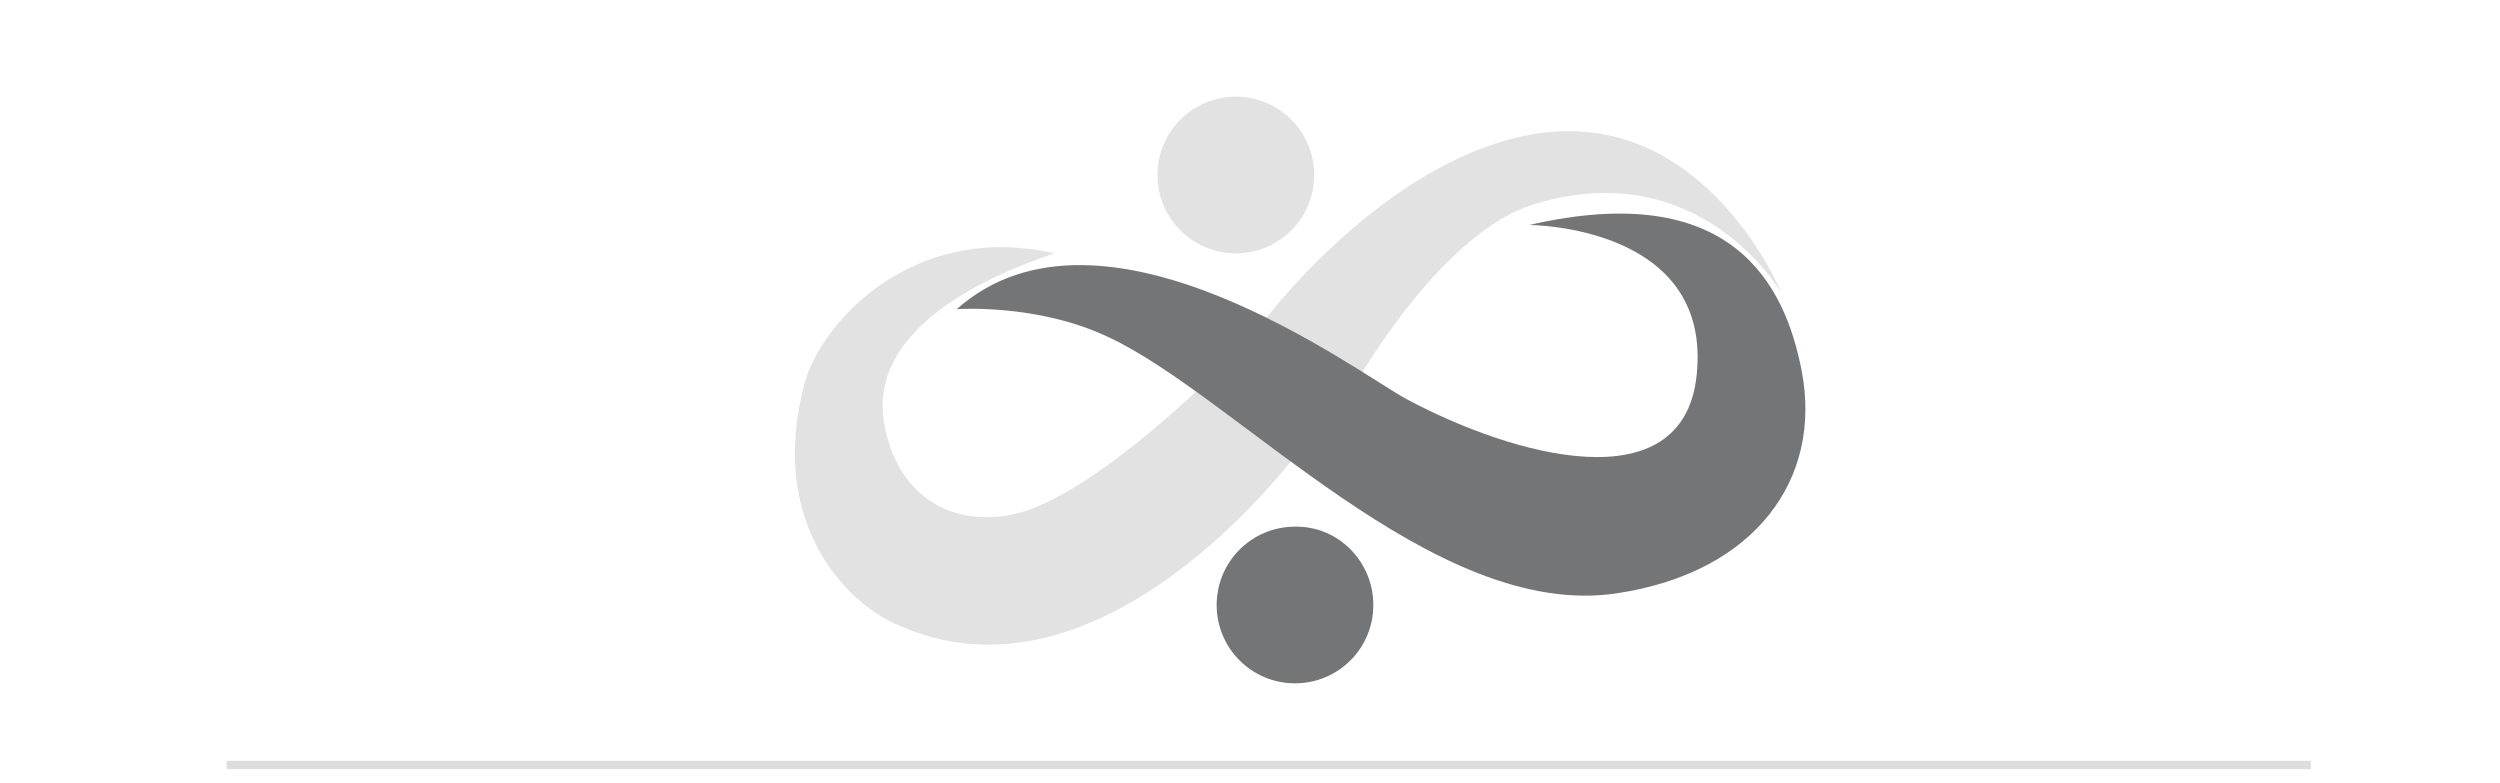 <?xml version="1.0" encoding="utf-8"?>
<!-- Generator: Adobe Illustrator 26.3.1, SVG Export Plug-In . SVG Version: 6.00 Build 0)  -->
<svg version="1.1" id="Layer_1" xmlns="http://www.w3.org/2000/svg" xmlns:xlink="http://www.w3.org/1999/xlink" x="0px" y="0px"
	 viewBox="0 0 300 94" style="enable-background:new 0 0 300 94;" xml:space="preserve">
<style type="text/css">
	.st0{fill:none;stroke:#DCDDDE;stroke-miterlimit:10;}
	.st1{fill:#737577;}
	.st2{fill:#E2E2E2;}
</style>
<line class="st0" x1="27.2" y1="91.8" x2="277.3" y2="91.8"/>
<path class="st1" d="M164.8,72.6c0,5.2-4.2,9.4-9.4,9.4s-9.4-4.2-9.4-9.4c0-5.2,4.2-9.4,9.4-9.4C160.6,63.1,164.8,67.4,164.8,72.6z"
	/>
<path class="st2" d="M163.3,45c0,0,9.9-17.2,20.8-20.5c20.1-6.1,29.7,10.7,29.7,10.7s-9.9-24.3-32.2-18.6
	c-16.8,4.3-29.9,21.9-29.9,21.9L163.3,45z"/>
<path class="st2" d="M126.5,30.4c-12.1,4.1-22.1,10.8-20.4,20.4c1.4,8.2,7.5,12.4,15.1,11c9.1-1.6,24.1-16.5,24.1-16.5l10.9,8.4
	c0,0-23.9,33.1-49.1,21c-6.6-3.2-14.7-12.9-10.6-28.5C98.3,39,109.3,26.5,126.5,30.4z"/>
<path class="st2" d="M157.7,21c0,5.2-4.2,9.4-9.4,9.4s-9.4-4.2-9.4-9.4s4.2-9.4,9.4-9.4S157.7,15.8,157.7,21z"/>
<path class="st1" d="M114.8,37.1c0,0,9.6-0.7,18.1,3.3c15.4,7.1,39.1,34.1,61.1,30.8c16.7-2.5,24.7-13.8,22.2-26.7
	c-2-10.4-8.4-23.1-32.7-17.5c0,0,22,0,20.1,18c-1.6,15.5-22.1,9.7-34.8,2.9C163,44.8,132.3,21.6,114.8,37.1"/>
</svg>

